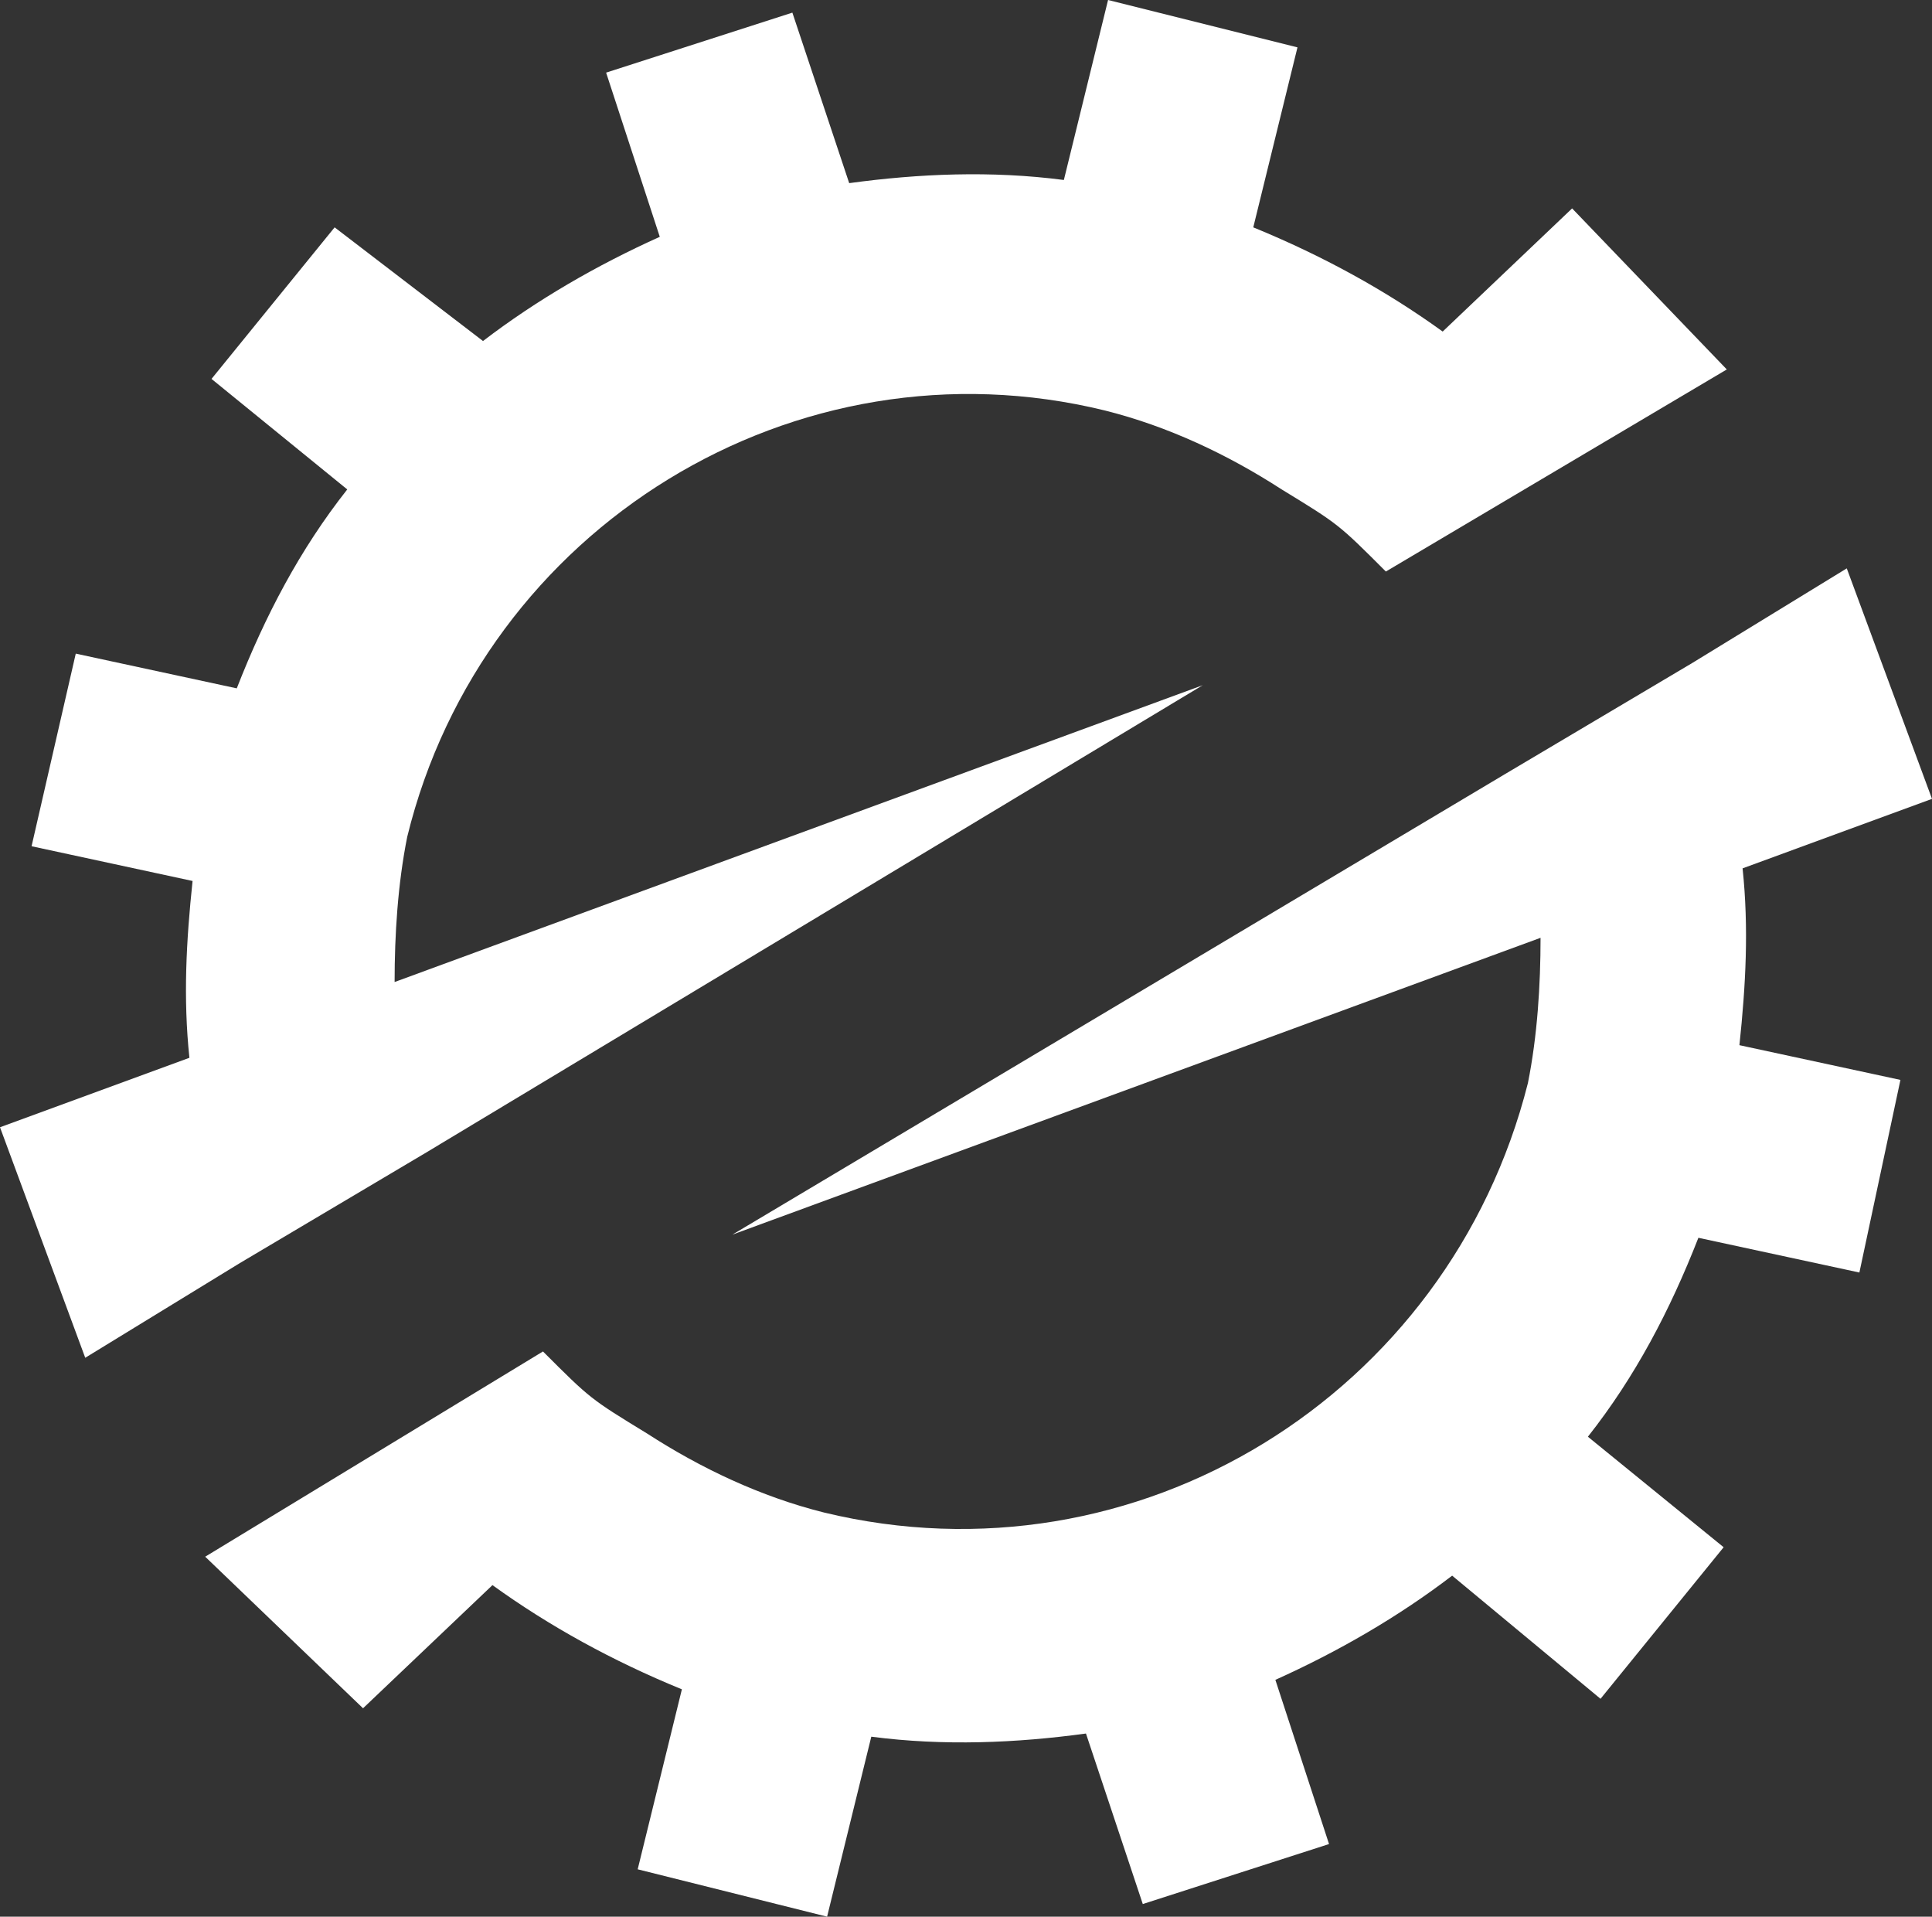 <?xml version="1.0" encoding="utf-8"?>
<!-- Generator: Adobe Illustrator 19.2.1, SVG Export Plug-In . SVG Version: 6.00 Build 0)  -->
<svg version="1.1" id="Capa_1" xmlns="http://www.w3.org/2000/svg" xmlns:xlink="http://www.w3.org/1999/xlink" x="0px" y="0px"
	 viewBox="0 0 61.2 60.7" style="enable-background:new 0 0 61.2 60.7;" xml:space="preserve">
<rect x="0" y="0" width="61.2" height="60.7" fill="#333333" stroke="none"/>
<style type="text/css">
	.st0{fill:#FFFFFF;}
</style>
<g>
	<path class="st0" d="M49.8,6.6l-4.1,3.9c-1.8-1.3-3.8-2.4-6-3.3l1.4-5.7l-6-1.5l-1.4,5.7c-2.3-0.3-4.6-0.2-6.8,0.1l-1.8-5.4
		l-5.9,1.9l1.7,5.2c-2,0.9-3.9,2-5.6,3.3l-4.7-3.6L6.7,12l4.3,3.5c-1.5,1.9-2.6,4-3.5,6.3l-5.1-1.1L1,26.8l5.1,1.1
		c-0.2,1.9-0.3,3.7-0.1,5.6l-6,2.2L2.7,43l4.9-3l5.9-3.5l24.6-14.8l-25.6,9.4c0-1.5,0.1-3.1,0.4-4.6C15.3,16.7,25.2,10.6,35,13
		c2,0.5,3.9,1.4,5.6,2.5c1.8,1.1,1.8,1.1,3.3,2.6l10.8-6.4L49.8,6.6z"/>
	<path class="st0" d="M11.5,54.1l4.1-3.9c1.8,1.3,3.8,2.4,6,3.3l-1.4,5.7l6,1.5l1.4-5.7c2.3,0.3,4.6,0.2,6.8-0.1l1.8,5.4l5.9-1.9
		l-1.7-5.2c2-0.9,3.9-2,5.6-3.3l4.7,3.9l3.9-4.8l-4.3-3.5c1.5-1.9,2.6-4,3.5-6.3l5.1,1.1l1.3-6.1l-5.1-1.1c0.2-1.9,0.3-3.7,0.1-5.6
		l6-2.2L58.5,18l-4.9,3l-5.9,3.5L23.2,39.1l25.6-9.4c0,1.5-0.1,3.1-0.4,4.6c-2.5,9.9-12.4,16-22.3,13.6c-2-0.5-3.9-1.4-5.6-2.5
		c-1.8-1.1-1.8-1.1-3.3-2.6L6.5,49.3L11.5,54.1z"/>
</g>
</svg>
